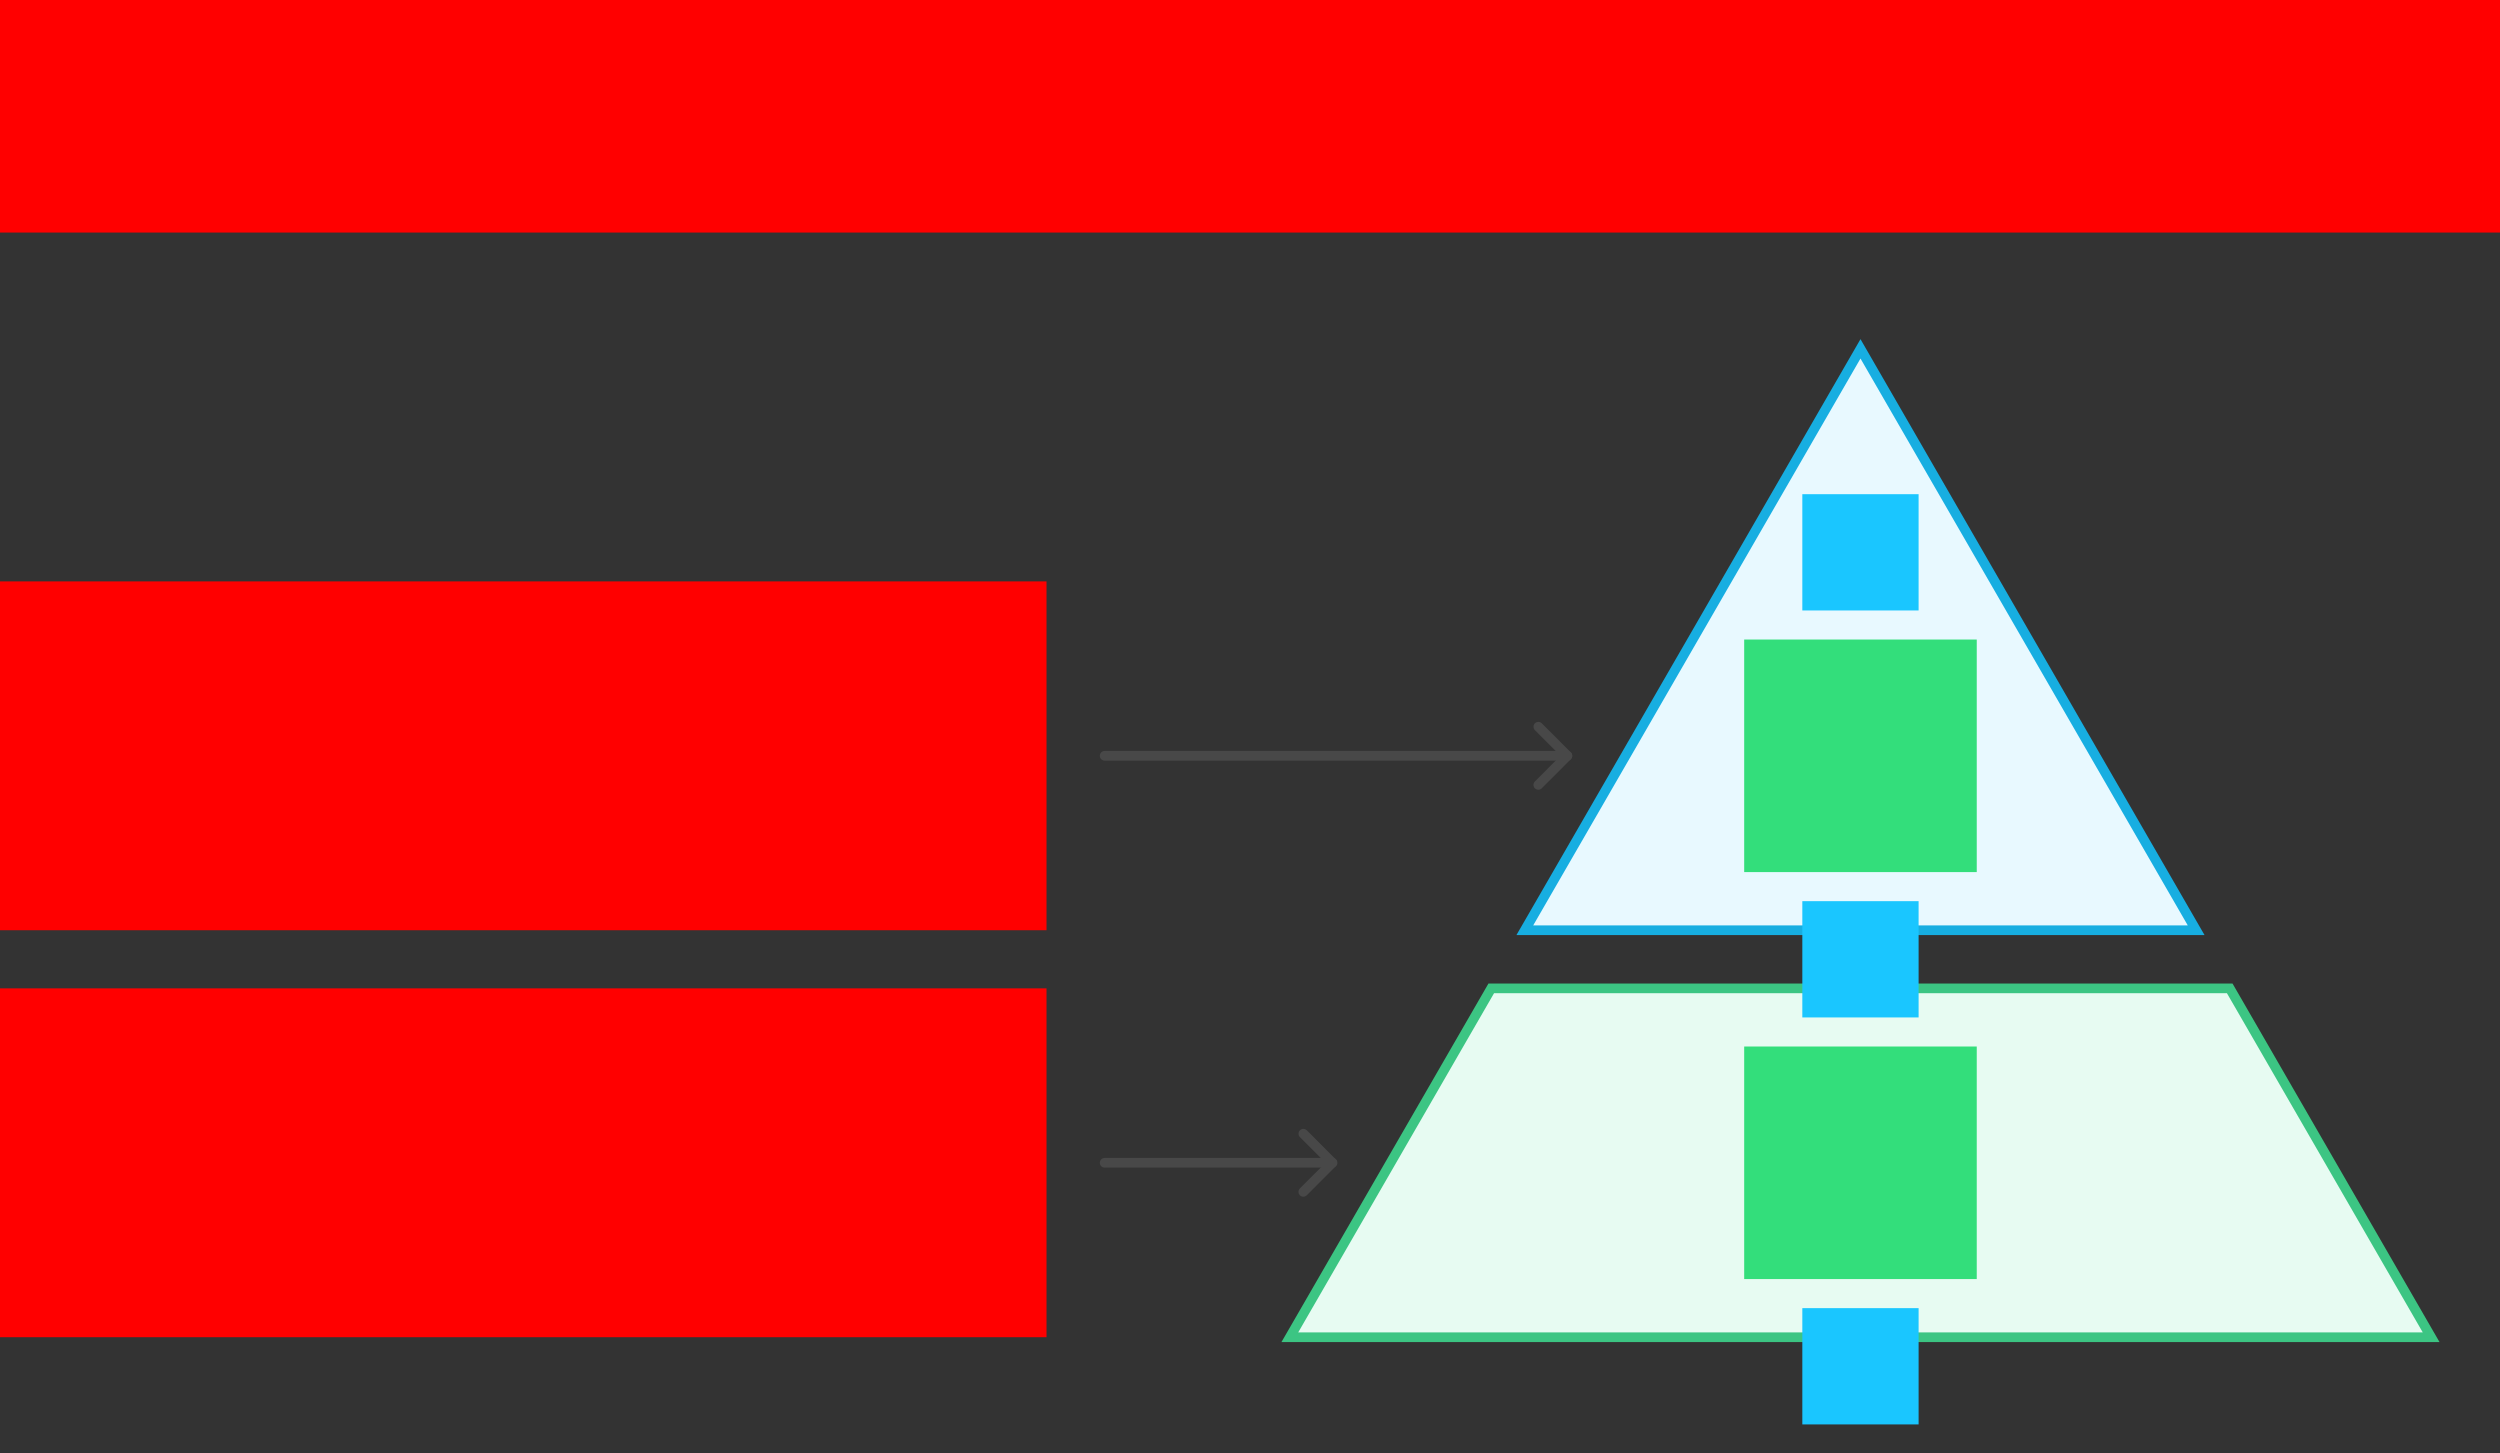 <svg xmlns="http://www.w3.org/2000/svg" width="516" height="300"><rect width="100%" height="100%" fill="#333333" stroke="none"/>    <g id="pyramid2-v2--family--2">        <g id="lines">            <g id="g-2">                <g id="cu" >                    <path id="Vector" transform="translate(266.225, 204)" fill="#e7fbf2" d="M0 72 L41.569 0 L193.99 0 L235.559 72 L0 72 Z"></path>
                    <path id="Vector_1" transform="translate(266.225, 204)" fill="none" stroke="#3cc583" stroke-width="2" stroke-linejoin="miter" stroke-linecap="none" stroke-miterlimit="4"  d="M 0 72 L 41.569 0 L 193.99 0 L 235.559 72 L 0 72 Z"></path></g>
                <g id="cu_1" data-entity-classes="LeaderLine">                    <path id="Vector_2" transform="translate(228, 239.996)" fill="none" stroke="#484848" stroke-width="2" stroke-linejoin="round" stroke-linecap="round" stroke-miterlimit="10"  d="M 0 0.004 C 3.494 0.004 47.007 0 47.007 0"></path>
                    <path id="Vector_3" transform="translate(269.007, 234)" fill="none" stroke="#484848" stroke-width="2" stroke-linejoin="round" stroke-linecap="round" stroke-miterlimit="10"  d="M 0 12 L 6 5.996 L 0.008 0"></path></g></g>
            <g id="g-1">                <g id="cu_2" >                    <path id="Vector_4" transform="translate(314.722, 72)" fill="#e8f9ff" d="M0 120 L69.282 0 L138.564 120 L0 120 Z"></path>
                    <path id="Vector_5" transform="translate(314.722, 72)" fill="none" stroke="#17aee1" stroke-width="2" stroke-linejoin="miter" stroke-linecap="none" stroke-miterlimit="4"  d="M 0 120 L 69.282 0 L 138.564 120 L 0 120 Z"></path></g>
                <g id="cu_3">                    <path id="Vector_6" transform="translate(228, 155.996)" fill="none" stroke="#484848" stroke-width="2" stroke-linejoin="round" stroke-linecap="round" stroke-miterlimit="10"  d="M 0 -4.5475e-13 L 95.508 2.2737e-12"></path>
                    <path id="Vector_7" transform="translate(317.508, 150)" fill="none" stroke="#484848" stroke-width="2" stroke-linejoin="round" stroke-linecap="round" stroke-miterlimit="10"  d="M 0 12 L 6 5.996 L 0.008 0"></path></g></g></g>
        <path id="tx-cb-title" transform="matrix(1, -1.6081230200044232e-16, 1.6081230200044232e-16, 1, 0, -9.094947017729282e-13)" fill="#ff00001a" d="M0 0 L516 0 L516 48 L0 48 L0 0 Z"></path>
        <path id="tx-rc-2" transform="translate(0, 204)" fill="#ff00001a" d="M0 0 L216 0 L216 72 L0 72 L0 0 Z"></path>
        <path id="tx-rc-1" transform="matrix(1, -5.551115123125783e-17, 5.551115123125783e-17, 1, 0, 120)" fill="#ff00001a" d="M0 0 L216 0 L216 72 L0 72 L0 0 Z"></path>
        <path id="ic-cc-2" transform="matrix(1, -5.551115123125783e-17, 5.551115123125783e-17, 1, 360, 216)" fill="#33de7b1a" d="M0 0 L48 0 L48 48 L0 48 L0 0 Z"></path>
        <path id="ic-cc-1" transform="matrix(1, -5.551115123125783e-17, 5.551115123125783e-17, 1, 360, 132)" fill="#33de7b1a" d="M0 0 L48 0 L48 48 L0 48 L0 0 Z"></path>
        <rect id="bt-cc-add-3" fill="#1ac6ff33" transform="matrix(1, -5.551115123125783e-17, 5.551115123125783e-17, 1, 372, 270)" width="24" height="24" rx="0" ry="0"></rect>
        <rect id="bt-cc-add-2" fill="#1ac6ff33" transform="matrix(1, -5.551115123125783e-17, 5.551115123125783e-17, 1, 372, 186)" width="24" height="24" rx="0" ry="0"></rect>
        <rect id="bt-cc-add-1" fill="#1ac6ff33" transform="matrix(1, -5.551115123125783e-17, 5.551115123125783e-17, 1, 372, 102)" width="24" height="24" rx="0" ry="0"></rect></g></svg>